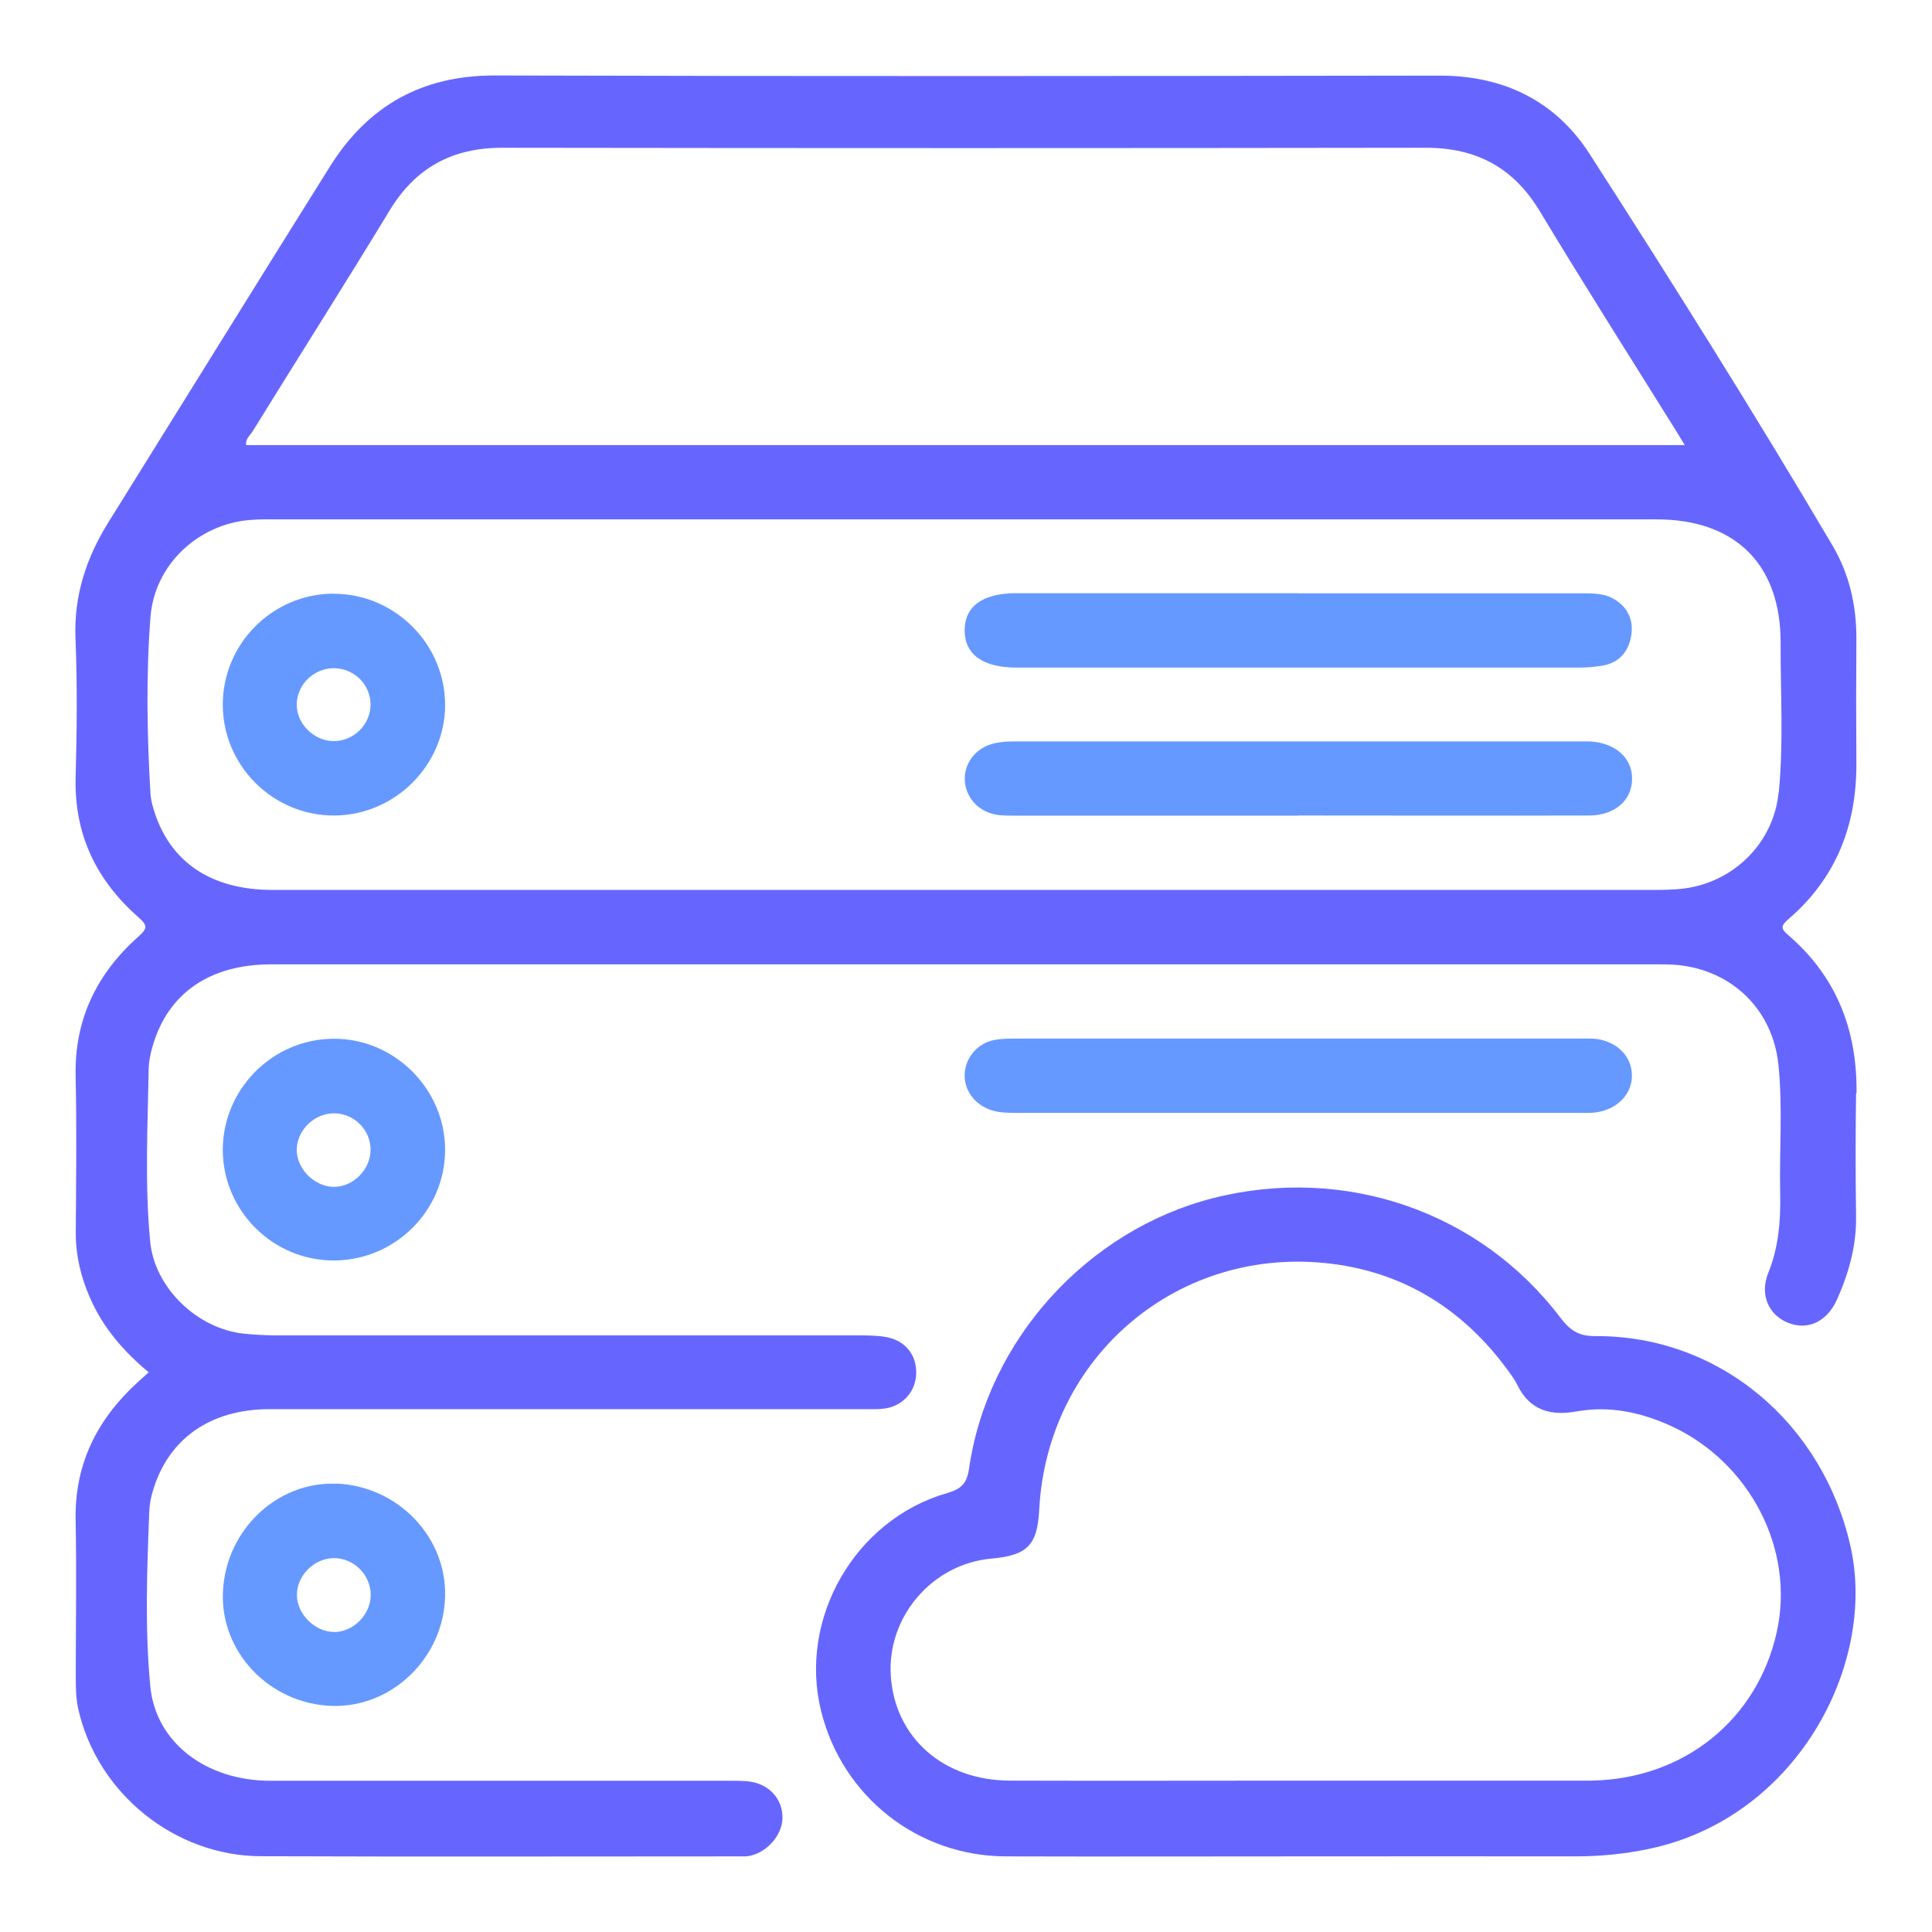 <?xml version="1.0" encoding="UTF-8"?> <svg xmlns="http://www.w3.org/2000/svg" id="a" viewBox="0 0 128 128"><defs><style>.b{fill:#69f;}.c{fill:#66f;}</style></defs><path class="b" d="M86.01,68.81c6.18,0,12.35,0,18.53,0,.33,0,.66-.01,.99,0,1.51,.1,2.59,1.12,2.59,2.45,0,1.27-1.01,2.28-2.47,2.45-.37,.04-.74,.02-1.11,.02-12.35,0-24.71,0-37.06,0-.58,0-1.15,.01-1.71-.15-1.09-.31-1.86-1.24-1.86-2.32,0-1.13,.82-2.14,1.97-2.36,.48-.09,.98-.09,1.47-.09,6.22,0,12.44,0,18.66,0Z"></path><path class="c" d="M123,72.43c.05-4.19-1.33-7.74-4.55-10.5-.48-.41-.45-.61,.01-1.01,3.18-2.72,4.56-6.24,4.53-10.38-.02-2.72-.02-5.44,0-8.16,.02-2.24-.47-4.37-1.6-6.27-5.17-8.76-10.58-17.37-16.08-25.92-2.26-3.51-5.7-5.19-9.96-5.18-20.85,.03-41.71,.05-62.56-.01-4.83-.01-8.4,2.01-10.91,6-4.92,7.85-9.79,15.73-14.69,23.59-1.47,2.36-2.3,4.86-2.19,7.7,.13,3.09,.09,6.18,.01,9.27-.09,3.77,1.41,6.8,4.18,9.23,.64,.56,.54,.75-.02,1.26-2.75,2.45-4.24,5.47-4.16,9.25,.08,3.46,.03,6.92,.01,10.39,0,1.51,.34,2.93,.95,4.31,.86,1.97,2.22,3.53,3.88,4.92-.27,.25-.49,.44-.7,.63-2.69,2.45-4.21,5.41-4.14,9.14,.07,3.46,.01,6.92,.01,10.39,0,.74,.01,1.48,.18,2.21,1.27,5.52,6.37,9.67,12.08,9.69,10.59,.04,21.18,.01,31.78,.01,.12,0,.25,0,.37,0,1.24-.11,2.38-1.31,2.41-2.52,.03-1.29-.9-2.31-2.28-2.45-.45-.05-.9-.04-1.36-.04-10.1,0-20.19,0-30.29,0-4.27,0-7.59-2.54-7.95-6.24-.37-3.86-.22-7.74-.07-11.61,.02-.45,.1-.9,.23-1.33,1.02-3.47,3.8-5.44,7.75-5.44,13.15,0,26.29,0,39.44,0,.45,0,.91,.02,1.36-.05,1.18-.19,2-1.14,2.03-2.3,.04-1.25-.73-2.2-2-2.43-.52-.09-1.06-.1-1.6-.11-12.94,0-25.88,0-38.82,0-.7,0-1.4-.04-2.1-.11-3.07-.3-5.94-3.02-6.23-6.1-.36-3.78-.17-7.57-.1-11.36,0-.53,.11-1.07,.26-1.58,1.01-3.52,3.79-5.43,7.87-5.43,30.58,0,61.16,0,91.74,0,.49,0,.99,0,1.48,.05,3.58,.37,6.24,2.97,6.62,6.56,.3,2.83,.06,5.68,.12,8.52,.04,1.82-.09,3.59-.79,5.32-.58,1.44,.03,2.77,1.29,3.29,1.31,.54,2.61-.05,3.28-1.56,.77-1.74,1.28-3.55,1.25-5.49-.04-2.72-.04-5.44,0-8.16ZM16.76,28.54c3.01-4.87,6.08-9.7,9.05-14.59,1.72-2.84,4.15-4.16,7.46-4.16,20.4,.03,40.8,.03,61.2,0,3.36,0,5.81,1.32,7.55,4.21,2.93,4.87,5.98,9.66,8.99,14.49,.19,.3,.37,.61,.61,1H16.31c-.07-.41,.27-.65,.45-.95Zm101.08,23.95c-.33,3.41-3.07,6.06-6.48,6.4-.53,.05-1.07,.07-1.6,.07-30.57,0-61.14,0-91.71,0-4.11,0-6.86-1.89-7.89-5.4-.09-.31-.17-.64-.19-.96-.23-3.91-.3-7.82,0-11.73,.27-3.45,3.14-6.14,6.59-6.42,.57-.05,1.15-.04,1.73-.04,15.2,0,30.41,0,45.61,0,15.29,0,30.57,0,45.86,0,5.21,0,8.23,2.99,8.21,8.19-.01,3.29,.2,6.59-.12,9.88Z"></path><path class="c" d="M122.61,102.49c-1.81-8.14-8.65-14.03-16.95-13.97-1.14,0-1.68-.44-2.28-1.22-5.34-7.05-14.32-10.13-23.01-7.92-8.33,2.12-14.95,9.4-16.17,17.93-.15,1.02-.56,1.35-1.45,1.61-6.1,1.75-9.87,8.31-8.35,14.44,1.4,5.66,6.4,9.61,12.23,9.63,6.51,.02,13.02,0,19.53,0,6.06,0,12.11-.01,18.17,0,1.65,0,3.27-.15,4.89-.49,9.78-2.03,15.13-12.17,13.39-20.01Zm-4.89,5.62c-1.29,5.83-6.16,9.75-12.27,9.86-.08,0-.16,0-.25,0-6.3,0-12.61,0-18.91,0-6.47,0-12.94,.02-19.41,0-4.4-.02-7.58-2.86-7.86-6.91-.27-3.94,2.74-7.45,6.67-7.8,2.37-.21,3.04-.89,3.16-3.22,.52-10.17,9.24-17.58,19.39-16.31,4.88,.61,8.79,3.1,11.69,7.1,.22,.3,.44,.6,.6,.93,.82,1.69,2.21,2.06,3.93,1.75,2.19-.39,4.26,.06,6.24,.96,5.25,2.41,8.22,8.2,7.02,13.63Z"></path><path class="b" d="M22.06,68.82c-4.02,.04-7.29,3.34-7.3,7.35,0,4.06,3.35,7.38,7.42,7.34,4.03-.04,7.31-3.33,7.31-7.33,0-4.05-3.39-7.41-7.43-7.36Zm0,9.81c-1.28-.04-2.44-1.25-2.4-2.5,.04-1.3,1.2-2.39,2.51-2.37,1.34,.03,2.41,1.14,2.38,2.47-.03,1.3-1.2,2.44-2.48,2.4Z"></path><path class="b" d="M22.27,98.3c-3.92-.15-7.31,3.07-7.5,7.15-.19,3.99,3.08,7.43,7.2,7.57,3.98,.14,7.43-3.18,7.52-7.27,.09-3.95-3.15-7.3-7.22-7.46Zm-.13,9.82c-1.26,.01-2.46-1.17-2.47-2.44-.01-1.29,1.14-2.44,2.44-2.45,1.32-.01,2.44,1.09,2.45,2.42,.01,1.3-1.12,2.46-2.42,2.48Z"></path><path class="b" d="M86,54.04c-6.18,0-12.36,0-18.53,0-.41,0-.83,0-1.23-.03-1.31-.13-2.25-1.08-2.32-2.31-.06-1.15,.76-2.2,1.99-2.46,.44-.1,.9-.12,1.35-.12,12.52,0,25.04,0,37.56,0,.16,0,.33,0,.49,0,1.69,.08,2.84,1.09,2.82,2.49-.01,1.42-1.15,2.42-2.86,2.42-6.42,.02-12.85,0-19.27,0Z"></path><path class="b" d="M86,39.31c6.26,0,12.52,0,18.79,0,.61,0,1.28,0,1.82,.22,1.03,.44,1.62,1.32,1.48,2.46-.14,1.1-.75,1.91-1.92,2.11-.48,.08-.98,.13-1.47,.13-12.44,0-24.88,0-37.33,0-2.25,0-3.45-.86-3.46-2.46,0-1.6,1.19-2.47,3.43-2.47,6.22,0,12.44,0,18.66,0Z"></path><path class="b" d="M22.08,39.33c-4.02,.02-7.3,3.3-7.32,7.32-.02,4.06,3.32,7.4,7.39,7.38,4.01-.02,7.33-3.33,7.34-7.31,.01-4.05-3.35-7.4-7.4-7.38Zm0,9.77c-1.31-.02-2.45-1.18-2.42-2.46,.03-1.31,1.16-2.39,2.49-2.37,1.34,.02,2.42,1.12,2.4,2.44-.02,1.32-1.14,2.41-2.47,2.39Z"></path></svg> 